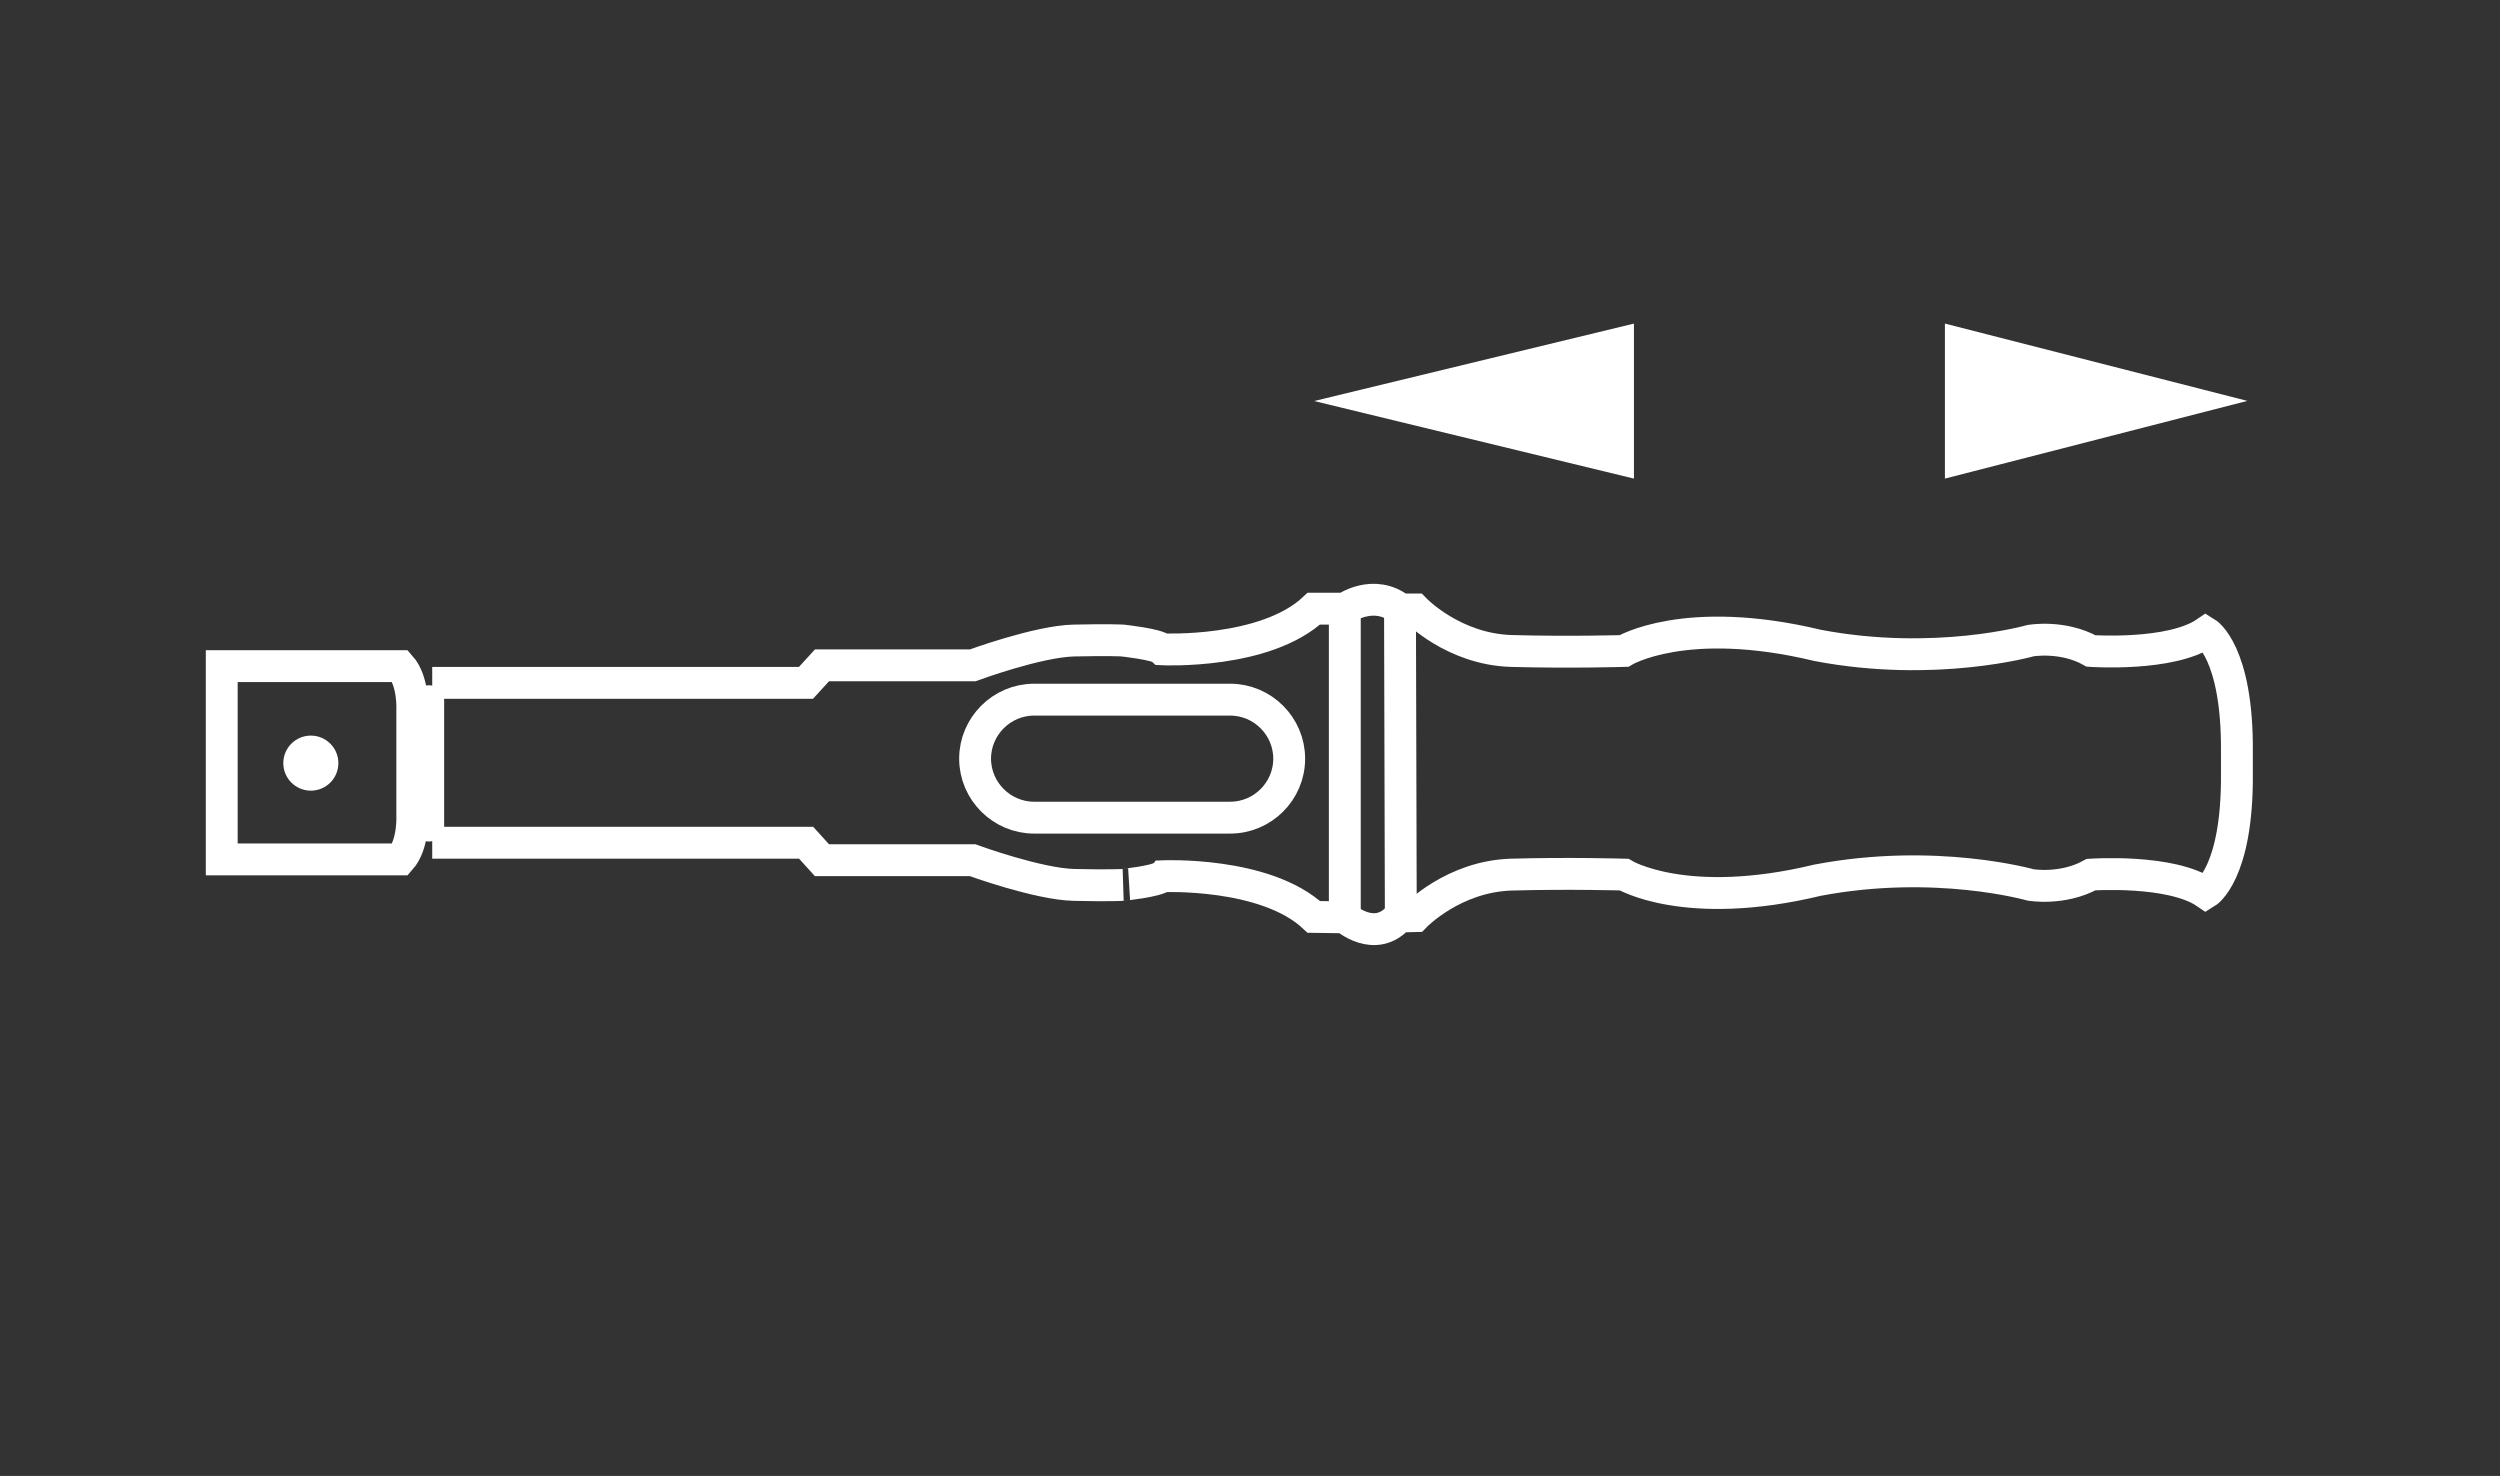 <?xml version="1.0" encoding="utf-8"?>
<!-- Generator: Adobe Illustrator 30.0.0, SVG Export Plug-In . SVG Version: 9.03 Build 0)  -->
<svg version="1.1" id="Ebene_1" xmlns="http://www.w3.org/2000/svg" xmlns:xlink="http://www.w3.org/1999/xlink" x="0px" y="0px"
	 viewBox="0 0 18.434 10.883" enable-background="new 0 0 18.434 10.883" xml:space="preserve">
<rect x="0" y="0" width="18.434" height="10.883" fill="#333333" stroke="none"/>
<g id="_x5F_00151f001_x5F_click-torque-x-grifflange-g2">
	<g>
		<g>
			<path fill="none" stroke="#FFFFFF" stroke-width="0.235" stroke-miterlimit="3.864" d="M3.04,6.008
				c0,0,0.012,0.217-0.088,0.329H1.635V5.703v-0.156V4.912h1.317c0.1,0.112,0.088,0.329,0.088,0.329V6.008z"/>
			<path fill="none" stroke="#FFFFFF" stroke-width="0.235" stroke-miterlimit="3.864" d="M3.187,6.214h2.757L6.061,6.343
				h1.111c0,0,0.482,0.176,0.747,0.182s0.359,0,0.359,0S8.533,6.499,8.571,6.461c0,0,0.758-0.035,1.117,0.3
				l0.228,0.003c0,0,0.224,0.2,0.401-0.006l0.118-0.003c0,0,0.282-0.294,0.711-0.306c0.429-0.012,0.829,0,0.829,0
				s0.453,0.276,1.428,0.041c0.87-0.165,1.569,0.035,1.569,0.035s0.235,0.041,0.447-0.076
				c0,0,0.588-0.041,0.846,0.135c0,0,0.235-0.141,0.229-0.882v-0.156c0.006-0.741-0.229-0.882-0.229-0.882
				C16.007,4.841,15.419,4.8,15.419,4.8c-0.212-0.118-0.447-0.076-0.447-0.076s-0.7,0.2-1.569,0.035
				C12.427,4.524,11.974,4.8,11.974,4.8s-0.4,0.012-0.829,0s-0.711-0.306-0.711-0.306h-0.106
				C10.129,4.336,9.917,4.488,9.917,4.488H9.688C9.329,4.824,8.571,4.788,8.571,4.788
				C8.533,4.75,8.277,4.723,8.277,4.723s-0.094-0.006-0.359,0S7.172,4.906,7.172,4.906H6.061L5.943,5.035H3.187"/>
			<path fill="#FFFFFF" d="M3.163,6.205L3.163,6.205c-0.061,0-0.112-0.05-0.112-0.112V5.165
				c0-0.061,0.05-0.112,0.112-0.112l0,0c0.061,0,0.112,0.05,0.112,0.112v0.929
				C3.275,6.155,3.224,6.205,3.163,6.205z"/>
			<path fill="none" stroke="#FFFFFF" stroke-width="0.235" stroke-miterlimit="3.864" d="M9.071,6.029h-1.446
				c-0.239,0-0.435-0.196-0.435-0.435l0,0c0-0.239,0.196-0.435,0.435-0.435h1.446c0.239,0,0.435,0.196,0.435,0.435l0,0
				C9.506,5.834,9.31,6.029,9.071,6.029z"/>
			
				<line fill="none" stroke="#FFFFFF" stroke-width="0.235" stroke-miterlimit="3.864" x1="9.916" y1="4.5" x2="9.916" y2="6.763"/>
			
				<line fill="none" stroke="#FFFFFF" stroke-width="0.235" stroke-miterlimit="3.864" x1="10.323" y1="4.483" x2="10.329" y2="6.769"/>
		</g>
		<circle fill="#FFFFFF" cx="2.292" cy="5.627" r="0.203"/>
	</g>
	<polygon fill="#FFFFFF" points="12.048,3.529 12.048,2.386 9.69,2.957 	"/>
	<polygon fill="#FFFFFF" points="14.341,3.529 14.341,2.386 16.571,2.956 	"/>
</g>
<g id="Ebene_17">
	<rect fill="none" width="18.434" height="10.883"/>
</g>
</svg>
